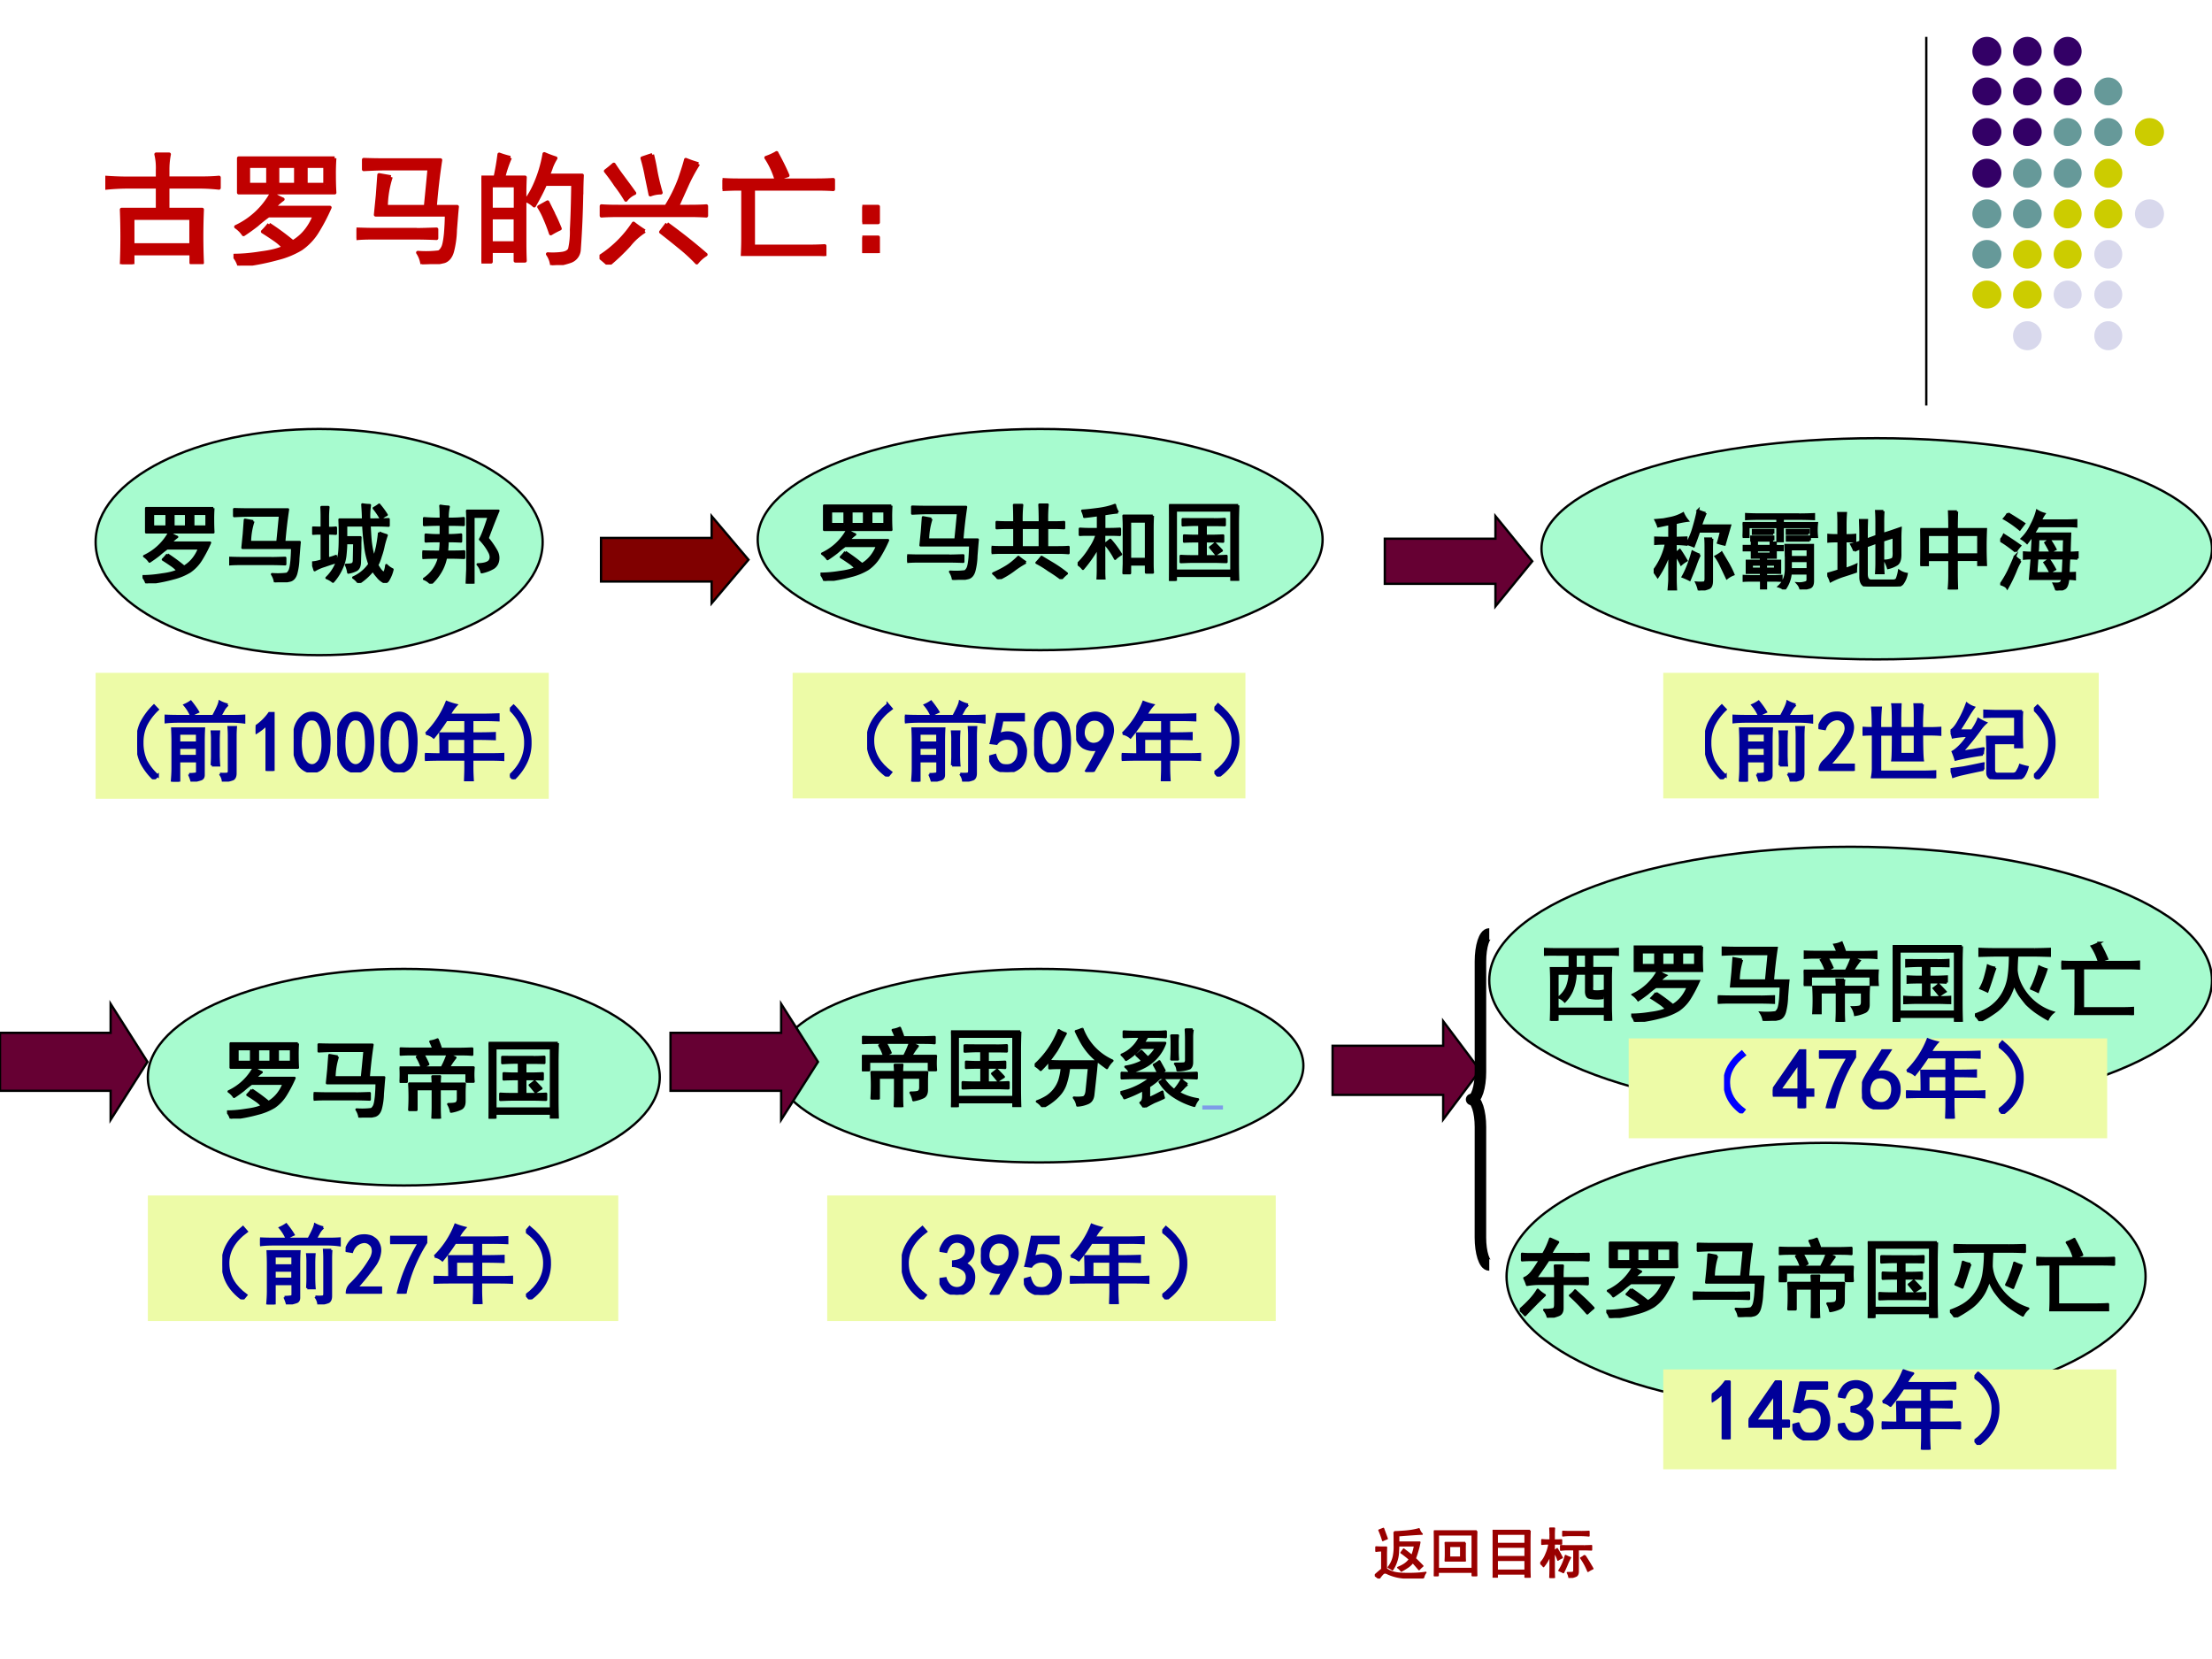 <svg xmlns="http://www.w3.org/2000/svg" xmlns:xlink="http://www.w3.org/1999/xlink" width="960" height="720" viewBox="0 0 720 540"><rect x="0" y="0" width="720" height="540" fill="#808080" stroke="none"/><g data-name="P"><clipPath id="a"><path fill-rule="evenodd" d="M0 540h720V0H0Z"/></clipPath><g clip-path="url(#a)"><path fill="#fff" fill-rule="evenodd" d="M0 540h720V0H0Z"/></g></g><path fill="none" stroke="#000" stroke-linejoin="round" stroke-width=".75" d="M627 12v120" data-name="P"/><path fill="#306" fill-rule="evenodd" d="M642 16.72c0-2.61 2.12-4.72 4.73-4.72 2.61 0 4.72 2.11 4.72 4.72s-2.11 4.72-4.72 4.72-4.73-2.11-4.73-4.72ZM655.23 16.72c0-2.61 2.09-4.72 4.67-4.72 2.57 0 4.66 2.11 4.66 4.72s-2.09 4.72-4.66 4.72c-2.58 0-4.67-2.11-4.67-4.72ZM668.46 16.72c0-2.61 2.04-4.72 4.55-4.72s4.55 2.11 4.55 4.72-2.04 4.72-4.55 4.72-4.55-2.11-4.55-4.72ZM642 29.77c0-2.51 2.12-4.55 4.73-4.55 2.61 0 4.72 2.04 4.72 4.55s-2.11 4.54-4.72 4.54-4.73-2.03-4.73-4.54ZM655.23 29.77c0-2.51 2.09-4.55 4.67-4.55 2.57 0 4.66 2.04 4.66 4.55s-2.09 4.54-4.66 4.54c-2.58 0-4.67-2.03-4.67-4.54ZM668.46 29.77c0-2.51 2.04-4.55 4.55-4.55s4.55 2.04 4.55 4.55-2.04 4.54-4.55 4.54-4.55-2.03-4.55-4.54Z" data-name="P"/><path fill="#699" fill-rule="evenodd" d="M681.69 29.77c0-2.51 2.04-4.55 4.55-4.55s4.55 2.04 4.55 4.55-2.04 4.54-4.55 4.54-4.55-2.03-4.55-4.54Z" data-name="P"/><path fill="#306" fill-rule="evenodd" d="M642 42.99c0-2.51 2.12-4.55 4.73-4.55 2.61 0 4.72 2.04 4.72 4.55s-2.11 4.54-4.72 4.54S642 45.5 642 42.99ZM655.23 42.99c0-2.51 2.09-4.55 4.67-4.55 2.57 0 4.66 2.04 4.66 4.55s-2.09 4.54-4.66 4.54c-2.58 0-4.67-2.03-4.67-4.54Z" data-name="P"/><path fill="#699" fill-rule="evenodd" d="M668.46 42.99c0-2.51 2.04-4.55 4.55-4.55s4.55 2.04 4.55 4.55-2.04 4.54-4.55 4.54-4.55-2.03-4.55-4.54ZM681.69 42.99c0-2.51 2.04-4.55 4.55-4.55s4.55 2.04 4.55 4.55-2.04 4.54-4.55 4.54-4.55-2.03-4.55-4.54Z" data-name="P"/><path fill="#cc0" fill-rule="evenodd" d="M694.92 42.99c0-2.51 2.12-4.55 4.73-4.55 2.61 0 4.73 2.04 4.73 4.55s-2.12 4.54-4.73 4.54c-2.61 0-4.73-2.03-4.73-4.54Z" data-name="P"/><path fill="#306" fill-rule="evenodd" d="M642 56.39c0-2.61 2.12-4.72 4.73-4.72 2.61 0 4.72 2.11 4.72 4.72s-2.11 4.72-4.72 4.72S642 59 642 56.39Z" data-name="P"/><path fill="#699" fill-rule="evenodd" d="M655.23 56.39c0-2.61 2.09-4.72 4.67-4.72 2.57 0 4.66 2.11 4.66 4.72s-2.09 4.72-4.66 4.72c-2.58 0-4.67-2.11-4.67-4.72ZM668.46 56.39c0-2.61 2.04-4.72 4.55-4.72s4.55 2.11 4.55 4.72-2.04 4.72-4.55 4.72-4.55-2.11-4.55-4.72Z" data-name="P"/><path fill="#cc0" fill-rule="evenodd" d="M681.69 56.39c0-2.61 2.04-4.72 4.55-4.72s4.55 2.11 4.55 4.72-2.04 4.72-4.55 4.72-4.55-2.11-4.55-4.72Z" data-name="P"/><path fill="#699" fill-rule="evenodd" d="M642 69.61c0-2.61 2.12-4.72 4.73-4.72 2.61 0 4.72 2.11 4.72 4.72s-2.11 4.72-4.72 4.72-4.73-2.11-4.73-4.72ZM655.23 69.61c0-2.61 2.09-4.72 4.67-4.72 2.57 0 4.66 2.11 4.66 4.72s-2.09 4.72-4.66 4.72c-2.58 0-4.67-2.11-4.67-4.72Z" data-name="P"/><path fill="#cc0" fill-rule="evenodd" d="M668.46 69.61c0-2.61 2.04-4.72 4.55-4.72s4.55 2.11 4.55 4.72-2.04 4.72-4.55 4.72-4.55-2.11-4.55-4.72ZM681.69 69.61c0-2.61 2.04-4.72 4.55-4.72s4.55 2.11 4.55 4.72-2.04 4.72-4.55 4.72-4.55-2.11-4.55-4.72Z" data-name="P"/><path fill="#d8d8ec" fill-rule="evenodd" d="M694.92 69.61c0-2.61 2.12-4.72 4.73-4.72 2.61 0 4.73 2.11 4.73 4.72s-2.12 4.72-4.73 4.72c-2.61 0-4.73-2.11-4.73-4.72Z" data-name="P"/><path fill="#699" fill-rule="evenodd" d="M642 82.77c0-2.57 2.12-4.66 4.73-4.66 2.61 0 4.72 2.09 4.72 4.66 0 2.58-2.11 4.67-4.72 4.67S642 85.35 642 82.77Z" data-name="P"/><path fill="#cc0" fill-rule="evenodd" d="M655.23 82.77a4.665 4.665 0 1 1 9.33.01 4.665 4.665 0 0 1-9.33-.01ZM668.46 82.77c0-2.57 2.04-4.66 4.55-4.66s4.55 2.09 4.55 4.66c0 2.58-2.04 4.67-4.55 4.67s-4.55-2.09-4.55-4.67Z" data-name="P"/><path fill="#d8d8ec" fill-rule="evenodd" d="M681.69 82.77c0-2.57 2.04-4.66 4.55-4.66s4.55 2.09 4.55 4.66c0 2.58-2.04 4.67-4.55 4.67s-4.55-2.09-4.55-4.67Z" data-name="P"/><path fill="#cc0" fill-rule="evenodd" d="M642 95.88c0-2.51 2.12-4.55 4.73-4.55 2.61 0 4.72 2.04 4.72 4.55s-2.11 4.54-4.72 4.54-4.73-2.03-4.73-4.54ZM655.23 95.88c0-2.51 2.09-4.55 4.67-4.55 2.57 0 4.66 2.04 4.66 4.55s-2.09 4.54-4.66 4.54c-2.58 0-4.67-2.03-4.67-4.54Z" data-name="P"/><path fill="#d8d8ec" fill-rule="evenodd" d="M668.46 95.88c0-2.51 2.04-4.55 4.55-4.55s4.55 2.04 4.55 4.55-2.04 4.54-4.55 4.54-4.55-2.03-4.55-4.54ZM681.69 95.88c0-2.51 2.04-4.55 4.55-4.55s4.55 2.04 4.55 4.55-2.04 4.54-4.55 4.54-4.55-2.03-4.55-4.54ZM655.23 109.28c0-2.61 2.09-4.72 4.67-4.72 2.57 0 4.66 2.11 4.66 4.72s-2.09 4.72-4.66 4.72c-2.58 0-4.67-2.11-4.67-4.72ZM681.69 109.28c0-2.61 2.04-4.72 4.55-4.72s4.55 2.11 4.55 4.72-2.04 4.72-4.55 4.72-4.55-2.11-4.55-4.72Z" data-name="P"/><g data-name="Span"><path fill="#a7fbcf" fill-rule="evenodd" d="M31.125 176.44c0-20.33 32.571-36.81 72.755-36.81 40.17 0 72.75 16.48 72.75 36.81 0 20.33-32.58 36.81-72.75 36.81-40.184 0-72.755-16.48-72.755-36.81Z"/><path fill="none" stroke="#000" stroke-linejoin="round" stroke-width=".75" d="M31.125 176.44c0-20.33 32.571-36.81 72.755-36.81 40.17 0 72.75 16.48 72.75 36.81 0 20.33-32.58 36.81-72.75 36.81-40.184 0-72.755-16.48-72.755-36.81Z"/></g><g data-name="P"><symbol id="b"><path d="M.824.875A1.757 1.757 0 0 1 .82.735c0-.063.002-.11.004-.141H.043v.281h.781M.29.335A2.07 2.07 0 0 0 .484.192a.39.39 0 0 1 .114.102.45.45 0 0 1 .062.113H.285A1.074 1.074 0 0 1 .191.332 1.631 1.631 0 0 0 .082.254.232.232 0 0 1 .02.316.644.644 0 0 1 .312.59a.44.44 0 0 1 .09-.05.463.463 0 0 1-.074-.067h.457a1.562 1.562 0 0 0-.105-.2.465.465 0 0 0-.13-.136.695.695 0 0 0-.19-.078A1.927 1.927 0 0 0 .046 0 .203.203 0 0 1 0 .082c.073 0 .148.007.227.02.08.01.141.026.183.046a.39.39 0 0 1-.066.059C.315.227.28.251.238.277A.546.546 0 0 1 .29.336M.281.66V.81h-.16V.66h.16m.465 0V.81H.59V.66h.156m-.238 0V.81H.359V.66h.149Z"/></symbol><symbol id="c"><path d="M.281.71a.81.81 0 0 1-.04-.242h.322a34.13 34.13 0 0 1 .03.31H.22C.169.777.116.775.059.772v.079C.116.849.169.848.219.848h.465A5.37 5.37 0 0 1 .64.468h.18C.814.412.81.349.804.279A.76.76 0 0 0 .78.104C.768.061.746.034.715.023A.826.826 0 0 0 .535 0 .22.22 0 0 1 .5.094a.857.857 0 0 1 .172.004c.013.007.023.02.031.035C.713.15.721.19.727.25c.005.063.007.113.007.152H.156l.016.16.012.165L.28.71M.488.28c.042 0 .097.002.164.004V.211a4.73 4.73 0 0 1-.164.004H.141C.089.215.04.214 0 .21v.074C.042.283.089.281.14.281h.348Z"/></symbol><symbol id="d"><path d="M.781.586A.779.779 0 0 1 .867.555 1.25 1.25 0 0 1 .832.437.87.87 0 0 0 .797.31a.52.52 0 0 0-.04-.102C.785.16.807.132.825.121c.018-.01.031.018.04.086a.239.239 0 0 1 .07-.05A.411.411 0 0 0 .89.042C.875.012.854.003.828.016a.229.229 0 0 0-.066.058.495.495 0 0 0-.055.074A.683.683 0 0 0 .543 0 .238.238 0 0 1 .48.063a.45.45 0 0 1 .188.156.97.97 0 0 0-.05.222C.606.53.6.607.597.671H.395v-.14h.167A1.774 1.774 0 0 1 .56.406L.555.246C.555.2.542.168.515.152a.328.328 0 0 0-.093-.03.303.303 0 0 1-.027.089c.044 0 .07.004.078.012.01.007.015.022.015.043l.004.199H.395C.395.425.392.382.387.332A.454.454 0 0 0 .347.18.596.596 0 0 0 .243.016a.279.279 0 0 1-.074.043.493.493 0 0 1 .148.293C.322.398.324.46.324.535.324.613.323.681.32.738h.274c0 .05-.003.108-.008.176A.48.48 0 0 1 .672.906.814.814 0 0 1 .664.738h.059C.78.738.836.74.89.742V.668C.836.671.78.672.723.672H.668C.671.615.674.553.68.488.687.423.7.357.719.29c.015.04.028.085.039.137.01.052.018.105.023.16M.273.242A3.736 3.736 0 0 1 .145.2.5.5 0 0 1 .03.15C.021.181.011.211 0 .238c.026 0 .064.007.113.023v.316C.077.578.043.577.012.574v.07C.043.643.077.642.113.642v.14C.113.81.112.844.11.883h.079A1.324 1.324 0 0 1 .183.78v-.14c.03 0 .062 0 .093.004v-.07a1.128 1.128 0 0 1-.093.003V.285C.212.29.244.3.277.313a.713.713 0 0 1-.004-.07M.781.91A.917.917 0 0 0 .867.793.225.225 0 0 1 .801.75a.9.9 0 0 1-.082.121.41.41 0 0 1 .062.04Z"/></symbol><use xlink:href="#b" transform="matrix(27.96 0 0 -27.96 46.392 189.87)"/><use xlink:href="#c" transform="matrix(27.96 0 0 -27.96 74.592 189.542)"/><use xlink:href="#d" transform="matrix(27.96 0 0 -27.96 101.591 189.76)"/><use xlink:href="#b" fill="none" stroke="#000" stroke-linejoin="round" stroke-width=".029" transform="matrix(27.96 0 0 -27.96 46.392 189.87)"/><use xlink:href="#c" fill="none" stroke="#000" stroke-linejoin="round" stroke-width=".029" transform="matrix(27.96 0 0 -27.96 74.592 189.542)"/><use xlink:href="#d" fill="none" stroke="#000" stroke-linejoin="round" stroke-width=".029" transform="matrix(27.96 0 0 -27.96 101.591 189.76)"/><symbol id="e"><path d="M-2147483500-2147483500Z"/></symbol><use xlink:href="#e" transform="matrix(27.96 0 0 -27.96 60043638000 -60043638000)"/><symbol id="f"><path d="M.215.754C.215.816.214.867.21.906A.764.764 0 0 1 .305.895.537.537 0 0 1 .293.754c.089 0 .151.003.187.008V.684a3.16 3.16 0 0 1-.187.003V.563c.06 0 .112.003.156.008V.492a2.705 2.705 0 0 1-.156.004A3.141 3.141 0 0 0 .285.371c.1 0 .166.001.2.004V.301a4.3 4.3 0 0 1-.212.004A.513.513 0 0 0 .211.14.597.597 0 0 0 .098 0 .176.176 0 0 1 .02.055a.415.415 0 0 1 .175.25C.112.305.047.303 0 .3v.074A4.05 4.05 0 0 1 .207.371C.212.418.215.46.215.496.135.496.075.495.039.492V.57A1.39 1.39 0 0 1 .215.563v.125C.132.688.066.685.02.683v.078C.066.757.132.754.215.754m.668.094a8.123 8.123 0 0 1-.125-.32.947.947 0 0 0 .101-.145.167.167 0 0 0 .02-.117.126.126 0 0 0-.05-.079A.424.424 0 0 0 .69.134a.2.2 0 0 1-.046.09C.71.225.754.237.777.258c.024.026.026.06.008.101a.629.629 0 0 1-.113.157C.695.552.729.64.773.78h-.18V.004H.517l.007.164v.5c0 .075 0 .135-.003.18h.363Z"/></symbol><use xlink:href="#f" transform="matrix(27.96 0 0 -27.96 137.496 189.979)"/><use xlink:href="#f" fill="none" stroke="#000" stroke-linejoin="round" stroke-width=".029" transform="matrix(27.96 0 0 -27.96 137.496 189.979)"/><use xlink:href="#e" transform="matrix(27.96 0 0 -27.96 60043638000 -60043638000)"/></g><g data-name="P"><path fill="maroon" fill-rule="evenodd" d="M195.63 175.09h36V168l12 14.19-12 14.18v-7.09h-36Z"/><path fill="none" stroke="#000" stroke-miterlimit="8" stroke-width=".75" d="M195.63 175.09h36V168l12 14.19-12 14.18v-7.09h-36Z"/></g><g data-name="Span"><path fill="#a7fbcf" fill-rule="evenodd" d="M246.63 175.63c0-19.89 41.16-36 91.93-36 50.78 0 91.94 16.11 91.94 36 0 19.88-41.16 36-91.94 36-50.77 0-91.93-16.12-91.93-36Z"/><path fill="none" stroke="#000" stroke-linejoin="round" stroke-width=".75" d="M246.63 175.63c0-19.89 41.16-36 91.93-36 50.78 0 91.94 16.11 91.94 36 0 19.88-41.16 36-91.94 36-50.77 0-91.93-16.12-91.93-36Z"/></g><g data-name="P"><symbol id="g"><path d="M.266.66c0 .104-.002.172-.004.203h.093A1.598 1.598 0 0 1 .348.66h.215C.563.767.56.836.558.867h.093A1.647 1.647 0 0 1 .645.66h.078C.77.66.81.661.843.664v-.07a1.609 1.609 0 0 1-.12.004H.645V.37h.132c.047 0 .086.001.118.004v-.07A1.307 1.307 0 0 1 .78.309H.117C.067.309.03.307 0 .305v.07C.029.372.068.371.117.371h.149v.227H.199C.137.598.09.596.06.594v.07C.092.661.14.66.203.66h.063M.562.371v.227H.349V.37h.215M.397.195A1.066 1.066 0 0 1 .254.102.99.99 0 0 0 .082 0 .305.305 0 0 1 .02.066c.054.024.105.05.152.079.05.03.096.069.14.113A.894.894 0 0 1 .398.195m.184.063L.719.176C.779.139.83.103.875.066A.355.355 0 0 1 .812.004a1.832 1.832 0 0 1-.148.101 1.14 1.14 0 0 1-.14.086c.02.021.04.043.058.067Z"/></symbol><symbol id="h"><path d="M.875.742A2.908 2.908 0 0 1 .871.598V.195c0-.047.001-.084.004-.113H.797v.094H.609V.074H.535l.004.11v.414C.54.642.538.69.535.742h.34m-.406.04C.445.781.392.774.309.761V.586h.058c.04 0 .08.001.125.004V.52a2.077 2.077 0 0 1-.12.003H.308V.121c0-.044 0-.085.004-.121H.233c.003.042.004.082.004.121v.254a1.548 1.548 0 0 0-.175-.25A.223.223 0 0 1 0 .18a.873.873 0 0 1 .148.187.545.545 0 0 1 .075.156h-.07c-.058 0-.1 0-.126-.003v.07A1.49 1.49 0 0 1 .152.586h.086V.75a3.915 3.915 0 0 0-.16-.02.279.279 0 0 1-.023.07c.05.003.112.01.187.02.076.01.14.026.192.047A.24.24 0 0 1 .469.781M.797.238v.438H.609V.238h.188m-.36.004A.831.831 0 0 1 .32.414C.336.424.355.44.38.461.429.406.47.35.504.293a.343.343 0 0 1-.067-.05Z"/></symbol><symbol id="i"><path d="M.805.879A5.52 5.52 0 0 1 .8.66V.242c0-.08.001-.16.004-.238H.727v.055H.078V0H0c.003.08.004.164.004.25v.41C.004.738.003.811 0 .88h.805M.727.117V.82H.078V.117h.649M.523.715c.04 0 .081.001.125.004v-.07C.61.65.568.651.523.651H.426V.523h.07c.047 0 .091.002.133.004v-.07a2.134 2.134 0 0 1-.133.004h-.07V.285h.11c.046 0 .09.001.132.004V.22C.628.22.585.223.535.223H.27C.225.223.18.22.137.219v.07C.18.286.225.285.27.285h.085v.176H.301C.257.46.215.46.176.457v.07C.215.525.256.523.3.523h.054v.13H.297C.25.652.204.65.16.647v.07C.204.717.25.716.297.716h.226M.535.434C.548.42.575.394.613.352A1.008 1.008 0 0 1 .547.309 3.47 3.47 0 0 1 .48.39c.021.015.04.03.055.043Z"/></symbol><use xlink:href="#b" transform="matrix(27.96 0 0 -27.96 267.074 189.06)"/><use xlink:href="#c" transform="matrix(27.96 0 0 -27.96 295.298 188.732)"/><use xlink:href="#g" transform="matrix(27.96 0 0 -27.96 322.758 188.514)"/><use xlink:href="#h" transform="matrix(27.96 0 0 -27.96 350.763 188.623)"/><use xlink:href="#i" transform="matrix(27.96 0 0 -27.96 380.516 189.06)"/><use xlink:href="#b" fill="none" stroke="#000" stroke-linejoin="round" stroke-width=".029" transform="matrix(27.96 0 0 -27.96 267.074 189.06)"/><use xlink:href="#c" fill="none" stroke="#000" stroke-linejoin="round" stroke-width=".029" transform="matrix(27.96 0 0 -27.96 295.298 188.732)"/><use xlink:href="#g" fill="none" stroke="#000" stroke-linejoin="round" stroke-width=".029" transform="matrix(27.96 0 0 -27.96 322.758 188.514)"/><use xlink:href="#h" fill="none" stroke="#000" stroke-linejoin="round" stroke-width=".029" transform="matrix(27.96 0 0 -27.96 350.763 188.623)"/><use xlink:href="#i" fill="none" stroke="#000" stroke-linejoin="round" stroke-width=".029" transform="matrix(27.96 0 0 -27.96 380.516 189.06)"/><use xlink:href="#e" transform="matrix(27.96 0 0 -27.96 60043638000 -60043638000)"/><use xlink:href="#e" transform="matrix(27.96 0 0 -27.96 60043638000 -60043638000)"/></g><g data-name="P"><path fill="#603" fill-rule="evenodd" d="M450.75 175.34h36.01V168l11.99 14.69-11.99 14.68v-7.34h-36.01Z"/><path fill="none" stroke="#000" stroke-miterlimit="8" stroke-width=".75" d="M450.75 175.34h36.01V168l11.99 14.69-11.99 14.68v-7.34h-36.01Z"/></g><g data-name="Span"><clipPath id="j"><path fill-rule="evenodd" d="M0 540h720V0H0Z"/></clipPath><g clip-path="url(#j)"><path fill="#a7fbcf" fill-rule="evenodd" d="M501.75 178.63c0-19.89 48.86-36 109.13-36 60.26 0 109.12 16.11 109.12 36 0 19.88-48.86 36-109.12 36-60.27 0-109.13-16.12-109.13-36Z"/></g><clipPath id="k"><path fill-rule="evenodd" d="M0 540h720V0H0Z"/></clipPath><g clip-path="url(#k)"><path fill="none" stroke="#000" stroke-linejoin="round" stroke-width=".75" d="M501.75 178.63c0-19.89 48.86-36 109.13-36 60.26 0 109.12 16.11 109.12 36 0 19.88-48.86 36-109.12 36-60.27 0-109.13-16.12-109.13-36Z"/></g></g><g data-name="P"><symbol id="l"><path d="M0 .227a.778.778 0 0 1 .145.32A1.49 1.49 0 0 1 .02.543v.07C.077.611.132.61.184.61v.164a9.006 9.006 0 0 1-.13-.027.463.463 0 0 1-.03.07l.09.008L.19.84a.49.49 0 0 1 .152.055.342.342 0 0 1 .052-.083A1.025 1.025 0 0 1 .254.785V.61l.125.004V.535a1.427 1.427 0 0 1-.125.008V.426l.05.043C.332.429.356.389.38.348A.369.369 0 0 1 .32.305a.724.724 0 0 1-.066.113v-.29c0-.025.001-.066.004-.12H.176C.18.06.184.1.184.128v.317A1.067 1.067 0 0 0 .047.16 1.466 1.466 0 0 1 0 .227m.602.671A1.877 1.877 0 0 1 .547.754h.34L.824.535a.618.618 0 0 0-.074.02c.01.03.022.075.035.132H.527A3.577 3.577 0 0 0 .465.516a.574.574 0 0 1-.078.027.84.84 0 0 1 .078.187c.02.068.038.135.05.2A.443.443 0 0 1 .603.898M.68.602A1.601 1.601 0 0 1 .676.465V.113c0-.05-.013-.078-.04-.086A.551.551 0 0 0 .528 0a.404.404 0 0 1-.03.09.439.439 0 0 1 .085 0c.016.002.023.018.023.047v.328c0 .06 0 .105-.003.137H.68M.535.414A1.002 1.002 0 0 1 .488.301C.473.259.45.2.418.125A.848.848 0 0 1 .34.16c.042.073.08.17.113.29A.777.777 0 0 1 .535.413M.79.438.86.32C.885.276.908.232.926.187A.279.279 0 0 1 .852.145l-.07.148a.555.555 0 0 1-.06.102.58.58 0 0 1 .067.042Z"/></symbol><symbol id="m"><path d="M.11.105c-.034 0-.07 0-.106-.003v.054C.038.154.073.152.109.152h.106v.043H.05v.137h.164v.04H.109v.085H.012v.047h.097v.043h.055V.504h.164v.039h.055v-.04h.082V.458H.383V.371H.27V.332h.164V.195H.27V.152h.093C.39.152.418.154.45.156V.102a1.187 1.187 0 0 1-.09.003H.27V.004H.216v.101H.109m.395.278C.504.427.503.47.5.516h.316V.098C.816.056.803.03.777.023A1.019 1.019 0 0 0 .676 0 .15.15 0 0 1 .64.07a.24.24 0 0 1 .097.012c.013.005.02.016.02.031v.074h-.2A.361.361 0 0 0 .485 0a.172.172 0 0 1-.062.035.24.24 0 0 1 .066.098c.01.028.016.065.016.11v.14M.656.87c.045 0 .102.001.172.004V.82a4.587 4.587 0 0 1-.172.004H.465V.77h.398a.684.684 0 0 1 0-.157H.797v.114H.465V.563H.406v.164h-.34V.613H0C.003.658.004.69.004.707.004.727.003.749 0 .77h.406v.054h-.21C.147.824.097.823.042.82v.055A2.9 2.9 0 0 1 .195.871h.461M.758.234v.098h-.2V.234h.2m0 .141v.094h-.2V.375h.2M.78.57H.516v.043H.78V.57m-.426 0H.102v.043h.253V.57m.41.078h-.25v.043h.25V.648m-.41 0H.121v.043h.234V.648M.328.414v.043H.164V.414h.164M.215.238V.29h-.11V.24h.11m.164 0v.05h-.11V.24h.11Z"/></symbol><symbol id="n"><path d="M.316.414a.689.689 0 0 1-.035.074.635.635 0 0 1 .106.032v.09c0 .046-.002.1-.004.16H.46A3.29 3.29 0 0 1 .457.613v-.07l.117.043v.156C.574.786.573.831.57.875h.082A1.779 1.779 0 0 1 .648.738V.61c.04.01.107.033.204.067A1.779 1.779 0 0 1 .848.539V.387C.85.319.838.276.808.257A.306.306 0 0 0 .708.216a.432.432 0 0 1-.035.082.225.225 0 0 1 .086.02c.013.01.018.04.015.09v.167A3.677 3.677 0 0 1 .648.535V.273C.648.227.65.187.652.156H.57c.003.047.004.086.004.117v.239L.457.469V.145c0-.053.018-.079.055-.079h.25c.026 0 .043.008.05.024a.47.47 0 0 1 .024.09.208.208 0 0 1 .086-.035.271.271 0 0 0-.05-.114C.851.011.823 0 .784 0H.477C.419 0 .389.035.387.105v.34a.306.306 0 0 1-.07-.03M.21.202A.97.97 0 0 1 .336.25.87.87 0 0 1 .332.172 5.2 5.2 0 0 0 .18.122a.917.917 0 0 1-.14-.06.333.333 0 0 1-.04.083c.04.01.083.023.133.039v.343C.083.527.043.526.012.523v.075C.043.595.083.594.132.594v.125c0 .044 0 .088-.003.133h.086A1.806 1.806 0 0 1 .21.719V.594c.047 0 .085.001.113.004V.523a1.307 1.307 0 0 1-.113.004V.203Z"/></symbol><symbol id="o"><path d="M.426.906A5.814 5.814 0 0 1 .422.7h.34a4.559 4.559 0 0 1 0-.414H.676v.059H.422V.176C.422.145.423.086.426 0H.332C.337.047.34.102.34.164v.18H.086V.285H0A4.263 4.263 0 0 1 0 .7h.34C.34.77.339.84.336.906h.09m.25-.5v.23H.422v-.23h.254m-.336 0v.23H.086v-.23H.34Z"/></symbol><symbol id="p"><path d="M.793.2C.811.2.836.2.867.202v-.07A.648.648 0 0 1 .79.137C.784.077.771.04.75.027A.211.211 0 0 0 .656 0a.811.811 0 0 1-.031.078c.04-.002.064 0 .074.008.013.005.021.022.024.05H.348l.02.239c-.03 0-.06-.001-.09-.004v.07A.96.96 0 0 1 .37.437l.012.211a4.195 4.195 0 0 0-.07-.093.33.33 0 0 1-.06.047c.045.044.082.096.11.156.032.06.054.116.067.168A.297.297 0 0 1 .512.89.442.442 0 0 1 .469.812H.75c.05 0 .094.002.133.004v-.07C.843.75.798.75.746.75H.441A2.723 2.723 0 0 0 .387.66h.425A20.007 20.007 0 0 1 .805.437c.028 0 .06.002.093.004v-.07a1.275 1.275 0 0 1-.097.004A4.49 4.49 0 0 1 .793.199M.738.375H.43A9.854 9.854 0 0 1 .418.199H.73l.008.176M.441.598a2.51 2.51 0 0 0-.007-.16h.308c0 .057.001.11.004.16H.441M.234.344A.756.756 0 0 1 .176.223 1.817 1.817 0 0 0 .082.03C.072.047.047.061.008.074c.031.044.061.095.09.153.028.06.053.115.074.168A.233.233 0 0 1 .234.344M.18.454C.11.51.05.553 0 .581.018.6.033.622.043.645.09.615.153.575.23.52A.503.503 0 0 1 .18.453M.09.895C.14.865.202.827.277.777a4.781 4.781 0 0 1-.05-.066c-.06.05-.12.091-.18.125.018.02.032.04.043.059M.566.359C.596.318.618.28.636.246A.282.282 0 0 1 .583.211a.928.928 0 0 1-.066.113l.05.035m.008.23A.947.947 0 0 0 .641.48.282.282 0 0 1 .586.445C.57.48.55.515.527.555L.574.59Z"/></symbol><use xlink:href="#l" transform="matrix(27.984 0 0 -27.984 538.263 192.191)"/><use xlink:href="#m" transform="matrix(27.984 0 0 -27.984 567.228 191.863)"/><use xlink:href="#n" transform="matrix(27.984 0 0 -27.984 594.772 190.88)"/><use xlink:href="#o" transform="matrix(27.984 0 0 -27.984 625.05 191.863)"/><use xlink:href="#p" transform="matrix(27.984 0 0 -27.984 651.063 192.191)"/><use xlink:href="#l" fill="none" stroke="#000" stroke-miterlimit="8" stroke-width=".029" transform="matrix(27.984 0 0 -27.984 538.263 192.191)"/><use xlink:href="#m" fill="none" stroke="#000" stroke-miterlimit="8" stroke-width=".029" transform="matrix(27.984 0 0 -27.984 567.228 191.863)"/><use xlink:href="#n" fill="none" stroke="#000" stroke-miterlimit="8" stroke-width=".029" transform="matrix(27.984 0 0 -27.984 594.772 190.88)"/><use xlink:href="#o" fill="none" stroke="#000" stroke-miterlimit="8" stroke-width=".029" transform="matrix(27.984 0 0 -27.984 625.05 191.863)"/><use xlink:href="#p" fill="none" stroke="#000" stroke-miterlimit="8" stroke-width=".029" transform="matrix(27.984 0 0 -27.984 651.063 192.191)"/><use xlink:href="#e" transform="matrix(27.984 0 0 -27.984 60095178000 -60095178000)"/><use xlink:href="#e" transform="matrix(27.984 0 0 -27.984 60095178000 -60095178000)"/></g><g data-name="P"><path fill="#603" fill-rule="evenodd" d="M0 336.19h36.007v-9.44L48 345.63 36.007 364.5v-9.44H0Z"/><clipPath id="q"><path fill-rule="evenodd" d="M0 540h720V0H0Z"/></clipPath><g clip-path="url(#q)"><path fill="none" stroke="#000" stroke-miterlimit="8" stroke-width=".75" d="M0 336.19h36.007v-9.44L48 345.63 36.007 364.5v-9.44H0Z"/></g></g><g data-name="Span"><path fill="#a7fbcf" fill-rule="evenodd" d="M48.125 350.62c0-19.46 37.3-35.25 83.315-35.25 46.01 0 83.31 15.79 83.31 35.25 0 19.47-37.3 35.25-83.31 35.25-46.015 0-83.315-15.78-83.315-35.25Z"/><path fill="none" stroke="#000" stroke-linejoin="round" stroke-width=".75" d="M48.125 350.62c0-19.46 37.3-35.25 83.315-35.25 46.01 0 83.31 15.79 83.31 35.25 0 19.47-37.3 35.25-83.31 35.25-46.015 0-83.315-15.78-83.315-35.25Z"/></g><g data-name="P"><symbol id="r"><path d="M.133.75C.09.75.05.749.012.746v.07C.056.814.1.813.145.813h.25C.385.84.372.87.359.897a.29.29 0 0 1 .082.024c.016-.04.03-.076.04-.11h.203c.06 0 .113.002.16.004v-.07C.797.75.744.75.684.75H.566A.488.488 0 0 1 .648.71.909.909 0 0 1 .57.595h.29a.949.949 0 0 1 0-.164H.78V.53H.082V.43H0a1.095 1.095 0 0 1 0 .164h.492C.521.648.543.7.56.75H.273C.297.708.316.67.332.633L.258.598a.533.533 0 0 1-.055.12C.23.73.25.74.266.75H.133M.469.492A.949.949 0 0 1 .465.406h.293a1.535 1.535 0 0 1-.004-.11V.2C.754.158.74.13.714.117A.423.423 0 0 0 .599.082a.243.243 0 0 1-.032.086c.042 0 .07.003.086.008C.671.184.68.202.68.23v.114H.465V.137C.465.092.466.047.469 0H.383c.002.044.004.09.004.137v.207H.195V.102H.113a2.464 2.464 0 0 1 0 .305h.274C.387.431.385.46.383.491h.086Z"/></symbol><use xlink:href="#b" transform="matrix(27.96 0 0 -27.96 73.896 364.11)"/><use xlink:href="#c" transform="matrix(27.96 0 0 -27.96 102.096 363.782)"/><use xlink:href="#r" transform="matrix(27.96 0 0 -27.96 130.078 364.11)"/><use xlink:href="#i" transform="matrix(27.96 0 0 -27.96 159.042 364.11)"/><use xlink:href="#b" fill="none" stroke="#000" stroke-linejoin="round" stroke-width=".029" transform="matrix(27.96 0 0 -27.96 73.896 364.11)"/><use xlink:href="#c" fill="none" stroke="#000" stroke-linejoin="round" stroke-width=".029" transform="matrix(27.96 0 0 -27.96 102.096 363.782)"/><use xlink:href="#r" fill="none" stroke="#000" stroke-linejoin="round" stroke-width=".029" transform="matrix(27.96 0 0 -27.96 130.078 364.11)"/><use xlink:href="#i" fill="none" stroke="#000" stroke-linejoin="round" stroke-width=".029" transform="matrix(27.96 0 0 -27.96 159.042 364.11)"/><use xlink:href="#e" fill="#002060" transform="matrix(27.96 0 0 -27.96 60043638000 -60043638000)"/><use xlink:href="#e" fill="#002060" transform="matrix(27.96 0 0 -27.96 60043638000 -60043638000)"/></g><g data-name="Span"><path fill="#a7fbcf" fill-rule="evenodd" d="M252.25 346.87c0-17.39 38.5-31.5 86-31.5s86 14.11 86 31.5c0 17.4-38.5 31.5-86 31.5s-86-14.1-86-31.5Z"/><path fill="none" stroke="#000" stroke-linejoin="round" stroke-width=".75" d="M252.25 346.87c0-17.39 38.5-31.5 86-31.5s86 14.11 86 31.5c0 17.4-38.5 31.5-86 31.5s-86-14.1-86-31.5Z"/></g><g data-name="P"><symbol id="s"><path d="M.094 0a.202.202 0 0 1-.067.066C.07.082.107.1.141.121a.37.37 0 0 1 .148.191.65.65 0 0 1 .027.145C.256.457.208.456.172.453v.082C.214.533.267.531.332.531h.39A2.486 2.486 0 0 1 .712.43L.68.14C.674.095.654.063.617.048A.359.359 0 0 0 .497.02a.2.2 0 0 1-.04.09.413.413 0 0 1 .11.003c.02.008.033.032.038.07l.028.274H.398A.864.864 0 0 0 .363.285.354.354 0 0 0 .305.168.532.532 0 0 0 .21.074.685.685 0 0 0 .094 0m.46.91A.661.661 0 0 1 .903.54.32.32 0 0 1 .84.456a3.895 3.895 0 0 0-.125.094.757.757 0 0 0-.164.195C.522.796.499.841.48.883A.405.405 0 0 1 .554.91M.359.855A2.593 2.593 0 0 1 .301.746 1.28 1.28 0 0 0 .254.66a2.327 2.327 0 0 0-.07-.098A1.217 1.217 0 0 0 .07.434.322.322 0 0 1 0 .488a1.06 1.06 0 0 1 .281.406A.274.274 0 0 1 .36.856Z"/></symbol><symbol id="t"><path d="M.441.398a.705.705 0 0 1-.05.098.41.41 0 0 1 .062.04L.512.43.449.398h.305C.793.398.837.4.887.402V.34a2.196 2.196 0 0 1-.13.004h-.3A.719.719 0 0 0 .332.246v-.14C.374.123.426.15.488.183a.436.436 0 0 1 .016-.07 1.723 1.723 0 0 0-.11-.048A2.363 2.363 0 0 1 .275 0a.497.497 0 0 1-.04.055c.021.01.032.036.032.078v.074a1.415 1.415 0 0 0-.22-.098A.196.196 0 0 1 0 .176a.862.862 0 0 1 .355.168H.168C.124.344.073.342.016.34v.062C.073.4.124.398.168.398h.273m-.035.48c.045 0 .085.002.121.005V.82a1.345 1.345 0 0 1-.12.004H.312A.994.994 0 0 0 .266.75H.52A.504.504 0 0 0 .3.484.821.821 0 0 0 .109.406C.104.427.087.45.06.473a.627.627 0 0 1 .2.066.895.895 0 0 1-.072.07.438.438 0 0 1 .055.047L.32.578c.04.034.072.073.098.117H.234a.734.734 0 0 0-.168-.14.245.245 0 0 1-.05.058.385.385 0 0 1 .132.09.37.37 0 0 1 .082.121H.152A1.83 1.83 0 0 1 .04.82v.063C.081.88.117.879.15.879h.257m.371-.61a.286.286 0 0 1-.05-.046L.676.172A.65.65 0 0 1 .902.094.246.246 0 0 1 .86.02a.868.868 0 0 0-.238.109.53.53 0 0 0-.164.168l.05.027A.538.538 0 0 1 .626.2.597.597 0 0 1 .711.32.639.639 0 0 1 .777.27M.84.906A.491.491 0 0 1 .832.828V.523C.832.493.822.47.805.457a.398.398 0 0 0-.14-.023.13.13 0 0 1-.028.074c.062 0 .099.001.11.004.01.005.016.015.019.031v.242c0 .05-.002.09-.004.121H.84M.668.836A.62.62 0 0 1 .664.75V.664A1.6 1.6 0 0 1 .668.56H.594C.596.6.598.635.598.664V.75c0 .04-.002.068-.004.086h.074Z"/></symbol><use xlink:href="#r" transform="matrix(27.984 0 0 -27.984 280.558 360.372)"/><use xlink:href="#i" transform="matrix(27.984 0 0 -27.984 309.547 360.372)"/><use xlink:href="#s" transform="matrix(27.984 0 0 -27.984 336.787 360.372)"/><use xlink:href="#t" transform="matrix(27.984 0 0 -27.984 364.683 360.481)"/><use xlink:href="#r" fill="none" stroke="#000" stroke-linejoin="round" stroke-width=".029" transform="matrix(27.984 0 0 -27.984 280.558 360.372)"/><use xlink:href="#i" fill="none" stroke="#000" stroke-linejoin="round" stroke-width=".029" transform="matrix(27.984 0 0 -27.984 309.547 360.372)"/><use xlink:href="#s" fill="none" stroke="#000" stroke-linejoin="round" stroke-width=".029" transform="matrix(27.984 0 0 -27.984 336.787 360.372)"/><use xlink:href="#t" fill="none" stroke="#000" stroke-linejoin="round" stroke-width=".029" transform="matrix(27.984 0 0 -27.984 364.683 360.481)"/></g><use xlink:href="#e" fill="#7e9ce8" data-name="Span" transform="matrix(27.984 0 0 -27.984 60095178000 -60095178000)"/><g data-name="P"><use xlink:href="#e" transform="matrix(27.984 0 0 -27.984 60095178000 -60095178000)"/><path fill="#7e9ce8" fill-rule="evenodd" d="M391.35 361.15h6.72v-1.32h-6.72Z"/></g><g data-name="P"><path fill="#603" fill-rule="evenodd" d="M433.75 340.38h36v-8l12 16-12 16v-8h-36Z"/><path fill="none" stroke="#000" stroke-miterlimit="8" stroke-width=".75" d="M433.75 340.38h36v-8l12 16-12 16v-8h-36Z"/></g><g data-name="P"><clipPath id="u"><path fill-rule="evenodd" d="M0 540h720V0H0Z"/></clipPath><g clip-path="url(#u)"><path fill="#a7fbcf" fill-rule="evenodd" d="M484.75 319.12c0-24.02 52.66-43.5 117.63-43.5 64.96 0 117.62 19.48 117.62 43.5 0 24.03-52.66 43.5-117.62 43.5-64.97 0-117.63-19.47-117.63-43.5Z"/></g><clipPath id="v"><path fill-rule="evenodd" d="M0 540h720V0H0Z"/></clipPath><g clip-path="url(#v)"><path fill="none" stroke="#000" stroke-linejoin="round" stroke-width=".75" d="M484.75 319.12c0-24.02 52.66-43.5 117.63-43.5 64.96 0 117.62 19.48 117.62 43.5 0 24.03-52.66 43.5-117.62 43.5-64.97 0-117.63-19.47-117.63-43.5Z"/></g></g><g data-name="P"><symbol id="w"><path d="M.734.832c.04 0 .081.001.125.004V.77a1.49 1.49 0 0 1-.125.003H.56v-.16H.78A2.502 2.502 0 0 1 .777.461V.156C.777.112.78.061.781.004h-.07v.078H.156V0H.082c.003.078.004.137.004.176V.46a2.9 2.9 0 0 1-.004.152h.219v.16H.152C.105.773.055.773 0 .77v.066C.055.833.104.832.148.832h.586M.711.141v.41H.559V.398C.556.368.559.35.57.344a.383.383 0 0 1 .121.004A1.036 1.036 0 0 1 .68.266a.42.42 0 0 0-.16.007C.499.286.49.313.492.355v.196H.367A.564.564 0 0 0 .324.348.43.43 0 0 0 .242.227a.189.189 0 0 1-.066.046c.039.032.069.07.09.114C.286.434.298.488.3.55H.156V.14h.555M.492.613v.16H.367v-.16h.125Z"/></symbol><symbol id="x"><path d="M.691.836c.047 0 .107.001.18.004V.762c-.07.002-.13.004-.18.004H.492A2.225 2.225 0 0 1 .484.59.465.465 0 0 1 .535.418.627.627 0 0 1 .91.102.23.23 0 0 1 .848.023C.808.044.764.072.715.105A.941.941 0 0 0 .602.2a1.723 1.723 0 0 0-.079.102.633.633 0 0 0-.066.133.887.887 0 0 0-.05-.13.452.452 0 0 0-.067-.1.483.483 0 0 0-.106-.099A1.29 1.29 0 0 0 .06 0 .28.28 0 0 1 0 .074c.096.034.17.073.219.117a.482.482 0 0 1 .12.153.555.555 0 0 1 .056.183C.405.595.41.674.41.766H.258C.2.766.133.764.055.762V.84C.13.837.197.836.254.836H.69M.238.62A1.436 1.436 0 0 1 .203.52 4.81 4.81 0 0 0 .145.348C.124.358.098.37.066.383c.021.036.038.077.051.12.013.045.025.092.035.142A.305.305 0 0 1 .238.62M.656.38a.76.76 0 0 1 .051.117c.016.04.03.085.043.137A.495.495 0 0 1 .832.602 1.545 1.545 0 0 0 .789.484C.77.434.75.388.734.344a1.03 1.03 0 0 1-.078.035Z"/></symbol><symbol id="y"><path d="M.758.617c.047 0 .095.001.144.004V.543C.861.546.812.547.758.547H.25V.078h.434c.054 0 .104.001.148.004V0C.79.003.742.004.688.004H.163a2.4 2.4 0 0 1 .004.14v.403H.133A2.4 2.4 0 0 1 0 .543v.078C.044.618.089.617.133.617h.625M.44.84C.478.772.508.71.531.656A1.974 1.974 0 0 1 .437.625a.658.658 0 0 1-.082.176c.03.01.058.023.086.039Z"/></symbol><use xlink:href="#w" transform="matrix(27.96 0 0 -27.96 502.556 332.272)"/><use xlink:href="#b" transform="matrix(27.96 0 0 -27.96 530.958 332.6)"/><use xlink:href="#c" transform="matrix(27.96 0 0 -27.96 559.142 332.272)"/><use xlink:href="#r" transform="matrix(27.96 0 0 -27.96 587.107 332.6)"/><use xlink:href="#i" transform="matrix(27.96 0 0 -27.96 616.055 332.6)"/><use xlink:href="#x" transform="matrix(27.96 0 0 -27.96 642.82 332.381)"/><use xlink:href="#y" transform="matrix(27.96 0 0 -27.96 670.972 330.415)"/><use xlink:href="#w" fill="none" stroke="#000" stroke-miterlimit="8" stroke-width=".029" transform="matrix(27.96 0 0 -27.96 502.556 332.272)"/><use xlink:href="#b" fill="none" stroke="#000" stroke-miterlimit="8" stroke-width=".029" transform="matrix(27.96 0 0 -27.96 530.958 332.6)"/><use xlink:href="#c" fill="none" stroke="#000" stroke-miterlimit="8" stroke-width=".029" transform="matrix(27.96 0 0 -27.96 559.142 332.272)"/><use xlink:href="#r" fill="none" stroke="#000" stroke-miterlimit="8" stroke-width=".029" transform="matrix(27.96 0 0 -27.96 587.107 332.6)"/><use xlink:href="#i" fill="none" stroke="#000" stroke-miterlimit="8" stroke-width=".029" transform="matrix(27.96 0 0 -27.96 616.055 332.6)"/><use xlink:href="#x" fill="none" stroke="#000" stroke-miterlimit="8" stroke-width=".029" transform="matrix(27.96 0 0 -27.96 642.82 332.381)"/><use xlink:href="#y" fill="none" stroke="#000" stroke-miterlimit="8" stroke-width=".029" transform="matrix(27.96 0 0 -27.96 670.972 330.415)"/><use xlink:href="#e" transform="matrix(27.96 0 0 -27.96 60043638000 -60043638000)"/><use xlink:href="#e" transform="matrix(27.96 0 0 -27.96 60043638000 -60043638000)"/></g><path fill="#edfba7" fill-rule="evenodd" d="M31.125 260h147.5v-41h-147.5Z" data-name="P"/><g data-name="P"><symbol id="z"><path d="M.238.043.195 0a.72.72 0 0 0-.148.195.544.544 0 0 0-.047.23C0 .513.016.59.047.657a.776.776 0 0 0 .148.2L.238.812a.658.658 0 0 1-.136-.18.474.474 0 0 1-.043-.207.5.5 0 0 1 .043-.211.63.63 0 0 1 .136-.172Z"/></symbol><use xlink:href="#z" fill="#009" transform="matrix(27.96 0 0 -27.96 44.663 253.645)"/><use xlink:href="#z" fill="none" stroke="#009" stroke-miterlimit="8" stroke-width=".029" transform="matrix(27.96 0 0 -27.96 44.663 253.645)"/></g><g data-name="P"><symbol id="A"><path d="M.285.086a.42.42 0 0 1 .07.004C.371.09.38.099.38.117v.121H.168V0H.086C.09.047.094.099.094.156V.47C.094.52.092.57.09.617h.367A2.473 2.473 0 0 1 .453.473V.078c0-.026-.01-.043-.031-.05A.604.604 0 0 0 .316.003a.444.444 0 0 1-.03.082m.448.809A.227.227 0 0 1 .691.844 4.58 4.58 0 0 0 .645.762h.16c.036 0 .077.001.12.004V.69A1.106 1.106 0 0 1 .79.7H.172C.104.7.047.697 0 .691v.075C.055.763.112.762.172.762h.394C.611.845.636.9.641.93A.367.367 0 0 1 .734.895M.644.09a.426.426 0 0 1 .086 0c.013.002.02.014.02.035v.406C.75.562.749.596.746.633h.082A1.324 1.324 0 0 1 .824.53V.098C.824.064.815.042.797.03A.31.31 0 0 0 .68.008.158.158 0 0 1 .645.09M.55.19c.002.04.004.073.004.102v.18C.555.514.553.55.55.582h.082a1.336 1.336 0 0 1-.004-.11V.298C.629.257.63.223.633.19H.55M.379.453V.56H.168V.453h.21m0-.156v.098h-.21V.297h.21m-.07.476a.478.478 0 0 1-.074.118.424.424 0 0 1 .07.039C.342.883.369.844.388.812A1.088 1.088 0 0 1 .309.773Z"/></symbol><use xlink:href="#A" fill="#009" transform="matrix(27.96 0 0 -27.96 53.58 254.41)"/><use xlink:href="#A" fill="none" stroke="#009" stroke-miterlimit="8" stroke-width=".029" transform="matrix(27.96 0 0 -27.96 53.58 254.41)"/></g><g data-name="P"><symbol id="B"><path d="M.129.54A.666.666 0 0 0 0 .44v.075a.61.61 0 0 1 .16.156h.047V0H.129v.54Z"/></symbol><symbol id="C"><path d="M.003.39C.005.46.014.513.03.552a.27.27 0 0 0 .074.102c.031.026.07.039.113.039.047 0 .088-.02.122-.059a.273.273 0 0 0 .066-.14.811.811 0 0 0 .008-.2.437.437 0 0 0-.04-.18.18.18 0 0 0-.097-.097.158.158 0 0 0-.133.004.21.21 0 0 0-.094.09.45.45 0 0 0-.039.113.764.764 0 0 0-.007.164m.082.024A.576.576 0 0 1 .092.22.21.21 0 0 1 .155.104C.186.081.217.076.249.09a.135.135 0 0 1 .066.085.42.42 0 0 1 .024.141c0 .052-.003.1-.008.14A.241.241 0 0 1 .296.57C.277.603.25.619.217.619.187.623.157.608.132.574a.355.355 0 0 1-.047-.16Z"/></symbol><use xlink:href="#B" fill="#009" transform="matrix(27.96 0 0 -27.96 83.2 250.915)"/><use xlink:href="#C" fill="#009" transform="matrix(27.96 0 0 -27.96 95.578 251.424)"/><use xlink:href="#C" fill="#009" transform="matrix(27.96 0 0 -27.96 109.782 251.424)"/><use xlink:href="#C" fill="#009" transform="matrix(27.96 0 0 -27.96 123.902 251.424)"/><use xlink:href="#B" fill="none" stroke="#009" stroke-miterlimit="8" stroke-width=".029" transform="matrix(27.96 0 0 -27.96 83.2 250.915)"/><use xlink:href="#C" fill="none" stroke="#009" stroke-miterlimit="8" stroke-width=".029" transform="matrix(27.96 0 0 -27.96 95.578 251.424)"/><use xlink:href="#C" fill="none" stroke="#009" stroke-miterlimit="8" stroke-width=".029" transform="matrix(27.96 0 0 -27.96 109.782 251.424)"/><use xlink:href="#C" fill="none" stroke="#009" stroke-miterlimit="8" stroke-width=".029" transform="matrix(27.96 0 0 -27.96 123.902 251.424)"/></g><g data-name="P"><symbol id="D"><path d="M.012.555a1.05 1.05 0 0 1 .242.367.752.752 0 0 1 .11-.035.518.518 0 0 1-.079-.114H.68c.057 0 .116.002.175.004V.711A3.707 3.707 0 0 1 .68.715H.55v-.16c.1 0 .187.001.262.004V.492a7.92 7.92 0 0 1-.261.004V.313H.75c.057 0 .11 0 .16.003V.25C.863.253.81.254.75.254h-.2v-.09C.55.104.553.05.556 0H.469C.47.05.473.102.473.156v.098H.207C.134.254.065.253 0 .25v.066C.063.314.124.312.184.312.184.414.182.495.18.555h.293v.16H.25A2.087 2.087 0 0 0 .102.512a.191.191 0 0 1-.09.043m.46-.243v.184H.259V.313h.215Z"/></symbol><use xlink:href="#D" fill="#009" transform="matrix(27.96 0 0 -27.96 138.311 254.3)"/><use xlink:href="#D" fill="none" stroke="#009" stroke-miterlimit="8" stroke-width=".029" transform="matrix(27.96 0 0 -27.96 138.311 254.3)"/></g><g data-name="P"><symbol id="E"><path d="M.238.426a.508.508 0 0 0-.05-.23A.653.653 0 0 0 .043 0L0 .043c.06.055.104.112.133.172a.465.465 0 0 1 .047.21.441.441 0 0 1-.047.208.594.594 0 0 1-.133.18l.043.042A.701.701 0 0 0 .188.656a.508.508 0 0 0 .05-.23Z"/></symbol><use xlink:href="#E" fill="#009" transform="matrix(27.96 0 0 -27.96 165.965 253.645)"/><use xlink:href="#E" fill="none" stroke="#009" stroke-miterlimit="8" stroke-width=".029" transform="matrix(27.96 0 0 -27.96 165.965 253.645)"/></g><g data-name="P"><symbol id="F"><path d="M-2147483500-2147483500Z"/></symbol><use xlink:href="#F" fill="#009" transform="matrix(27.96 0 0 -27.96 60043638000 -60043638000)"/><use xlink:href="#F" fill="none" stroke="#009" stroke-miterlimit="8" stroke-width=".029" transform="matrix(27.96 0 0 -27.96 60043638000 -60043638000)"/></g><path fill="#edfba7" fill-rule="evenodd" d="M258 259.88h147.38v-40.875H258Z" data-name="P"/><g data-name="P"><symbol id="G"><path d="M.24.84.283.79C.134.68.063.552.068.41.07.272.14.152.278.05L.237 0C.076.115 0 .26.006.434c0 .143.077.278.234.406Z"/></symbol><use xlink:href="#G" fill="#009" transform="matrix(27.96 0 0 -27.96 282.252 252.771)"/><use xlink:href="#A" fill="#009" transform="matrix(27.96 0 0 -27.96 294.542 254.41)"/><use xlink:href="#G" fill="none" stroke="#009" stroke-miterlimit="8" stroke-width=".029" transform="matrix(27.96 0 0 -27.96 282.252 252.771)"/><use xlink:href="#A" fill="none" stroke="#009" stroke-miterlimit="8" stroke-width=".029" transform="matrix(27.96 0 0 -27.96 294.542 254.41)"/></g><g data-name="P"><symbol id="H"><path d="M.07.198C.09.128.12.088.164.08.208.073.244.077.27.092c.028.019.048.04.058.067.013.028.018.06.016.094 0 .033-.01.062-.028.086a.112.112 0 0 1-.062.046.174.174 0 0 1-.09 0A.136.136 0 0 1 .086.331L.02.339c.005.015.03.127.074.335h.308v-.07h-.25A1.507 1.507 0 0 0 .113.436a.22.22 0 0 0 .11.024A.216.216 0 0 0 .32.436.124.124 0 0 0 .387.378.206.206 0 0 0 .418.303.19.19 0 0 0 .426.225.284.284 0 0 0 .41.135.2.2 0 0 0 .363.061.283.283 0 0 0 .285.014.248.248 0 0 0 .184.003.218.218 0 0 0 .07.046C.036.072.013.116 0 .178l.07.02Z"/></symbol><symbol id="I"><path d="M.11 0c.057.096.104.184.14.262a.24.24 0 0 0-.164.023.182.182 0 0 0-.078.113.284.284 0 0 0 .004.125c.01.04.026.07.047.094A.19.19 0 0 0 .14.672c.03.01.058.015.082.015A.209.209 0 0 0 .414.56.252.252 0 0 0 .426.473.33.33 0 0 0 .386.34 5.678 5.678 0 0 0 .197 0H.108M.086.438A.15.15 0 0 1 .129.352.112.112 0 0 1 .21.324c.029.003.05.01.066.024a.177.177 0 0 1 .051.066.22.22 0 0 1 .008.098.112.112 0 0 1-.043.07.104.104 0 0 1-.07.027A.123.123 0 0 1 .16.598.126.126 0 0 1 .102.535.209.209 0 0 1 .086.437Z"/></symbol><use xlink:href="#H" fill="#009" transform="matrix(27.96 0 0 -27.96 321.967 251.315)"/><use xlink:href="#C" fill="#009" transform="matrix(27.96 0 0 -27.96 336.6 251.424)"/><use xlink:href="#I" fill="#009" transform="matrix(27.96 0 0 -27.96 350.287 251.242)"/><use xlink:href="#H" fill="none" stroke="#009" stroke-miterlimit="8" stroke-width=".029" transform="matrix(27.96 0 0 -27.96 321.967 251.315)"/><use xlink:href="#C" fill="none" stroke="#009" stroke-miterlimit="8" stroke-width=".029" transform="matrix(27.96 0 0 -27.96 336.6 251.424)"/><use xlink:href="#I" fill="none" stroke="#009" stroke-miterlimit="8" stroke-width=".029" transform="matrix(27.96 0 0 -27.96 350.287 251.242)"/></g><g data-name="P"><symbol id="J"><path d="M.043.84C.199.712.277.577.277.434.283.259.206.114.047 0L.004.05c.138.102.208.222.21.36C.22.553.149.68 0 .79l.043.05Z"/></symbol><use xlink:href="#D" fill="#009" transform="matrix(27.96 0 0 -27.96 365.111 254.3)"/><use xlink:href="#J" fill="#009" transform="matrix(27.96 0 0 -27.96 395.277 252.771)"/><use xlink:href="#D" fill="none" stroke="#009" stroke-miterlimit="8" stroke-width=".029" transform="matrix(27.96 0 0 -27.96 365.111 254.3)"/><use xlink:href="#J" fill="none" stroke="#009" stroke-miterlimit="8" stroke-width=".029" transform="matrix(27.96 0 0 -27.96 395.277 252.771)"/></g><g data-name="P" transform="matrix(27.96 0 0 -27.96 60043638000 -60043638000)"><use xlink:href="#F" fill="#009"/><use xlink:href="#F" fill="none" stroke="#009" stroke-miterlimit="8" stroke-width=".029"/></g><path fill="#edfba7" fill-rule="evenodd" d="M541.38 259.88h141.75v-40.875H541.38Z" data-name="P"/><g data-name="P" transform="matrix(27.96 0 0 -27.96 554.995 253.645)"><use xlink:href="#z" fill="#009"/><use xlink:href="#z" fill="none" stroke="#009" stroke-miterlimit="8" stroke-width=".029"/></g><g data-name="P" transform="matrix(27.96 0 0 -27.96 563.912 254.41)"><use xlink:href="#A" fill="#009"/><use xlink:href="#A" fill="none" stroke="#009" stroke-miterlimit="8" stroke-width=".029"/></g><g data-name="P"><symbol id="K"><path d="M.016.016C.018.055.036.09.07.12a1.372 1.372 0 0 1 .23.3C.317.459.323.49.317.517a.086.086 0 0 1-.035.062.095.095 0 0 1-.074.024A.165.165 0 0 1 .129.57.175.175 0 0 1 .074.488L0 .5c.02.06.047.103.078.129a.195.195 0 0 0 .117.047c.026.002.05.001.07-.004A.132.132 0 0 0 .329.645.13.13 0 0 0 .383.582.172.172 0 0 0 .398.477.329.329 0 0 0 .34.332 3.04 3.04 0 0 0 .129.07H.41V0H.016v.016Z"/></symbol><use xlink:href="#K" fill="#009" transform="matrix(27.96 0 0 -27.96 591.894 250.915)"/><use xlink:href="#K" fill="none" stroke="#009" stroke-miterlimit="8" stroke-width=".029" transform="matrix(27.96 0 0 -27.96 591.894 250.915)"/></g><g data-name="P"><symbol id="L"><path d="M.7.86A2.717 2.717 0 0 1 .69.581H.79c.026 0 .064.001.113.004V.508a1.781 1.781 0 0 1-.109.004H.691C.691.352.694.252.7.21H.348c.005.036.007.137.007.3H.203V.075h.488c.055 0 .106.002.153.004V0a2.68 2.68 0 0 1-.149.004H.11a.545.545 0 0 1 .012.121v.387A1.71 1.71 0 0 1 0 .508v.078C.04.583.08.582.121.582c0 .12-.003.2-.008.238h.098A2.06 2.06 0 0 1 .203.582h.152c0 .151-.002.244-.007.277H.44A5.278 5.278 0 0 1 .437.582H.61c0 .143 0 .236-.004.277H.7M.61.281v.23H.438v-.23h.171Z"/></symbol><symbol id="M"><path d="M.832.793A1.49 1.49 0 0 1 .828.668V.543c0-.055.001-.11.004-.168H.754v.047h-.25V.117c0-.036.014-.055.043-.055h.18C.753.063.77.074.78.099A.276.276 0 0 1 .81.164.722.722 0 0 1 .895.141.309.309 0 0 0 .848.035C.829.012.798 0 .754 0H.53C.464 0 .43.026.43.078v.3L.426.493h.328V.73H.52C.504.73.462.73.395.727v.07a4.4 4.4 0 0 1 .12-.004h.317M.375.289A2.868 2.868 0 0 1 .059.23C.049.264.038.294.027.32.051.333.078.355.11.387a.7.7 0 0 1 .094.12A1.083 1.083 0 0 1 .027.489.325.325 0 0 1 0 .563C.031.578.064.617.098.68.134.742.165.809.19.879A.269.269 0 0 1 .27.836.992.992 0 0 1 .203.734 4.353 4.353 0 0 0 .098.566H.25C.284.616.309.66.324.7A.66.66 0 0 1 .41.656.401.401 0 0 1 .336.57 3.288 3.288 0 0 0 .129.316C.17.324.21.331.25.336c.042.008.086.016.133.023A.323.323 0 0 1 .375.29M.383.113a11.39 11.39 0 0 1-.27-.058A1.126 1.126 0 0 1 .031.03a.668.668 0 0 1-.027.086l.148.02c.042.008.119.023.23.047a.317.317 0 0 1 0-.07Z"/></symbol><use xlink:href="#L" fill="#009" transform="matrix(27.96 0 0 -27.96 606.261 253.317)"/><use xlink:href="#M" fill="#009" transform="matrix(27.96 0 0 -27.96 634.898 253.645)"/><use xlink:href="#L" fill="none" stroke="#009" stroke-miterlimit="8" stroke-width=".029" transform="matrix(27.96 0 0 -27.96 606.261 253.317)"/><use xlink:href="#M" fill="none" stroke="#009" stroke-miterlimit="8" stroke-width=".029" transform="matrix(27.96 0 0 -27.96 634.898 253.645)"/></g><g data-name="P" transform="matrix(27.96 0 0 -27.96 662.025 253.645)"><use xlink:href="#E" fill="#009"/><use xlink:href="#E" fill="none" stroke="#009" stroke-miterlimit="8" stroke-width=".029"/></g><g data-name="P" transform="matrix(27.96 0 0 -27.96 60043638000 -60043638000)"><use xlink:href="#F" fill="#009"/><use xlink:href="#F" fill="none" stroke="#009" stroke-miterlimit="8" stroke-width=".029"/></g><path fill="#edfba7" fill-rule="evenodd" d="M48.125 430h153.12v-40.875H48.125Z" data-name="P"/><g data-name="P"><use xlink:href="#G" fill="#009" transform="matrix(27.984 0 0 -27.984 72.36 422.952)"/><use xlink:href="#A" fill="#009" transform="matrix(27.984 0 0 -27.984 84.637 424.592)"/><use xlink:href="#G" fill="none" stroke="#009" stroke-miterlimit="8" stroke-width=".029" transform="matrix(27.984 0 0 -27.984 72.36 422.952)"/><use xlink:href="#A" fill="none" stroke="#009" stroke-miterlimit="8" stroke-width=".029" transform="matrix(27.984 0 0 -27.984 84.637 424.592)"/></g><g data-name="P"><symbol id="N"><path d="M.09 0c.047.198.129.395.246.59H0v.07h.418V.594A1.788 1.788 0 0 1 .176 0H.09Z"/></symbol><use xlink:href="#K" fill="#009" transform="matrix(27.984 0 0 -27.984 112.495 421.094)"/><use xlink:href="#N" fill="#009" transform="matrix(27.984 0 0 -27.984 126.982 421.094)"/><use xlink:href="#K" fill="none" stroke="#009" stroke-miterlimit="8" stroke-width=".029" transform="matrix(27.984 0 0 -27.984 112.495 421.094)"/><use xlink:href="#N" fill="none" stroke="#009" stroke-miterlimit="8" stroke-width=".029" transform="matrix(27.984 0 0 -27.984 126.982 421.094)"/></g><g data-name="P"><use xlink:href="#D" fill="#009" transform="matrix(27.984 0 0 -27.984 141.142 424.483)"/><use xlink:href="#J" fill="#009" transform="matrix(27.984 0 0 -27.984 171.19 422.952)"/><use xlink:href="#D" fill="none" stroke="#009" stroke-miterlimit="8" stroke-width=".029" transform="matrix(27.984 0 0 -27.984 141.142 424.483)"/><use xlink:href="#J" fill="none" stroke="#009" stroke-miterlimit="8" stroke-width=".029" transform="matrix(27.984 0 0 -27.984 171.19 422.952)"/></g><g data-name="P" transform="matrix(27.984 0 0 -27.984 60095178000 -60095178000)"><use xlink:href="#F" fill="#009"/><use xlink:href="#F" fill="none" stroke="#009" stroke-miterlimit="8" stroke-width=".029"/></g><path fill="#edfba7" fill-rule="evenodd" d="M269.25 430h146v-40.875h-146Z" data-name="P"/><g data-name="P" transform="matrix(27.984 0 0 -27.984 293.516 422.952)"><use xlink:href="#G" fill="#009"/><use xlink:href="#G" fill="none" stroke="#009" stroke-miterlimit="8" stroke-width=".029"/></g><g data-name="P"><symbol id="O"><path d="M0 .18.07.19A.204.204 0 0 1 .121.105a.125.125 0 0 1 .086-.03.115.115 0 0 1 .086.042c.02.029.03.06.027.094a.103.103 0 0 1-.043.082.225.225 0 0 1-.117.043v.05c.055.006.094.02.117.044a.105.105 0 0 1 .035.09C.31.559.293.586.263.602A.115.115 0 0 1 .16.609C.126.596.1.56.078.5l-.07.012A.358.358 0 0 0 .07.629C.1.66.137.679.184.684a.203.203 0 0 0 .12-.02A.13.13 0 0 0 .38.586.167.167 0 0 0 .387.473C.377.43.347.395.297.363a.168.168 0 0 0 .082-.07C.399.262.406.22.399.168A.173.173 0 0 0 .331.047.207.207 0 0 0 .199 0 .222.222 0 0 0 .07.047.22.22 0 0 0 0 .18Z"/></symbol><use xlink:href="#O" fill="#009" transform="matrix(27.984 0 0 -27.984 305.793 421.422)"/><use xlink:href="#I" fill="#009" transform="matrix(27.984 0 0 -27.984 319.27 421.422)"/><use xlink:href="#H" fill="#009" transform="matrix(27.984 0 0 -27.984 333.261 421.495)"/><use xlink:href="#O" fill="none" stroke="#009" stroke-miterlimit="8" stroke-width=".029" transform="matrix(27.984 0 0 -27.984 305.793 421.422)"/><use xlink:href="#I" fill="none" stroke="#009" stroke-miterlimit="8" stroke-width=".029" transform="matrix(27.984 0 0 -27.984 319.27 421.422)"/><use xlink:href="#H" fill="none" stroke="#009" stroke-miterlimit="8" stroke-width=".029" transform="matrix(27.984 0 0 -27.984 333.261 421.495)"/></g><g data-name="P"><use xlink:href="#D" fill="#009" transform="matrix(27.984 0 0 -27.984 348.262 424.483)"/><use xlink:href="#J" fill="#009" transform="matrix(27.984 0 0 -27.984 378.31 422.952)"/><use xlink:href="#D" fill="none" stroke="#009" stroke-miterlimit="8" stroke-width=".029" transform="matrix(27.984 0 0 -27.984 348.262 424.483)"/><use xlink:href="#J" fill="none" stroke="#009" stroke-miterlimit="8" stroke-width=".029" transform="matrix(27.984 0 0 -27.984 378.31 422.952)"/></g><g data-name="P" transform="matrix(27.984 0 0 -27.984 60095178000 -60095178000)"><use xlink:href="#F" fill="#009"/><use xlink:href="#F" fill="none" stroke="#009" stroke-miterlimit="8" stroke-width=".029"/></g><path fill="#edfba7" fill-rule="evenodd" d="M530.13 370.5h155.75V338H530.13Z" data-name="P"/><g data-name="P"><symbol id="P"><path d="M-2147483500-2147483500Z"/></symbol><use xlink:href="#P" transform="matrix(24 0 0 -24 51539605000 -51539605000)"/><use xlink:href="#G" fill="#00f" transform="matrix(24 0 0 -24 561.174 362.401)"/><use xlink:href="#G" fill="none" stroke="#00f" stroke-miterlimit="8" stroke-width=".029" transform="matrix(24 0 0 -24 561.174 362.401)"/><use xlink:href="#P" transform="matrix(24 0 0 -24 51539605000 -51539605000)"/></g><g data-name="P"><symbol id="Q"><path d="M.3.148H0v.067l.316.457h.059V.215h.094V.148H.375V0H.301v.148m0 .067v.308L.082.215h.219Z"/></symbol><symbol id="R"><path d="M.003.24c.002.04.009.073.02.099.012.026.03.058.054.097l.16.25h.09L.163.428C.233.447.289.444.33.421A.177.177 0 0 0 .413.339.2.2 0 0 0 .436.24.23.23 0 0 0 .421.139.213.213 0 0 0 .358.046.194.194 0 0 0 .233.003.258.258 0 0 0 .096.03a.196.196 0 0 0-.078.094.317.317 0 0 0-.015.117m.12-.129a.14.14 0 0 1 .094-.04C.257.07.29.084.315.113c.026.029.04.07.04.125C.354.292.336.329.302.35a.156.156 0 0 1-.109.024.108.108 0 0 1-.086-.059.198.198 0 0 1-.023-.11.152.152 0 0 1 .039-.093Z"/></symbol><use xlink:href="#Q" fill="#009" transform="matrix(27.96 0 0 -27.96 577.048 360.715)"/><use xlink:href="#N" fill="#009" transform="matrix(27.96 0 0 -27.96 592.081 360.715)"/><use xlink:href="#R" fill="#009" transform="matrix(27.96 0 0 -27.96 606.06 361.115)"/><use xlink:href="#Q" fill="none" stroke="#009" stroke-miterlimit="8" stroke-width=".029" transform="matrix(27.96 0 0 -27.96 577.048 360.715)"/><use xlink:href="#N" fill="none" stroke="#009" stroke-miterlimit="8" stroke-width=".029" transform="matrix(27.96 0 0 -27.96 592.081 360.715)"/><use xlink:href="#R" fill="none" stroke="#009" stroke-miterlimit="8" stroke-width=".029" transform="matrix(27.96 0 0 -27.96 606.06 361.115)"/></g><g data-name="P"><use xlink:href="#D" fill="#009" transform="matrix(27.96 0 0 -27.96 620.401 364.1)"/><use xlink:href="#J" fill="#009" transform="matrix(27.96 0 0 -27.96 650.567 362.571)"/><use xlink:href="#D" fill="none" stroke="#009" stroke-miterlimit="8" stroke-width=".029" transform="matrix(27.96 0 0 -27.96 620.401 364.1)"/><use xlink:href="#J" fill="none" stroke="#009" stroke-miterlimit="8" stroke-width=".029" transform="matrix(27.96 0 0 -27.96 650.567 362.571)"/></g><g data-name="P" transform="matrix(27.96 0 0 -27.96 60043638000 -60043638000)"><use xlink:href="#F" fill="#009"/><use xlink:href="#F" fill="none" stroke="#009" stroke-miterlimit="8" stroke-width=".029"/></g><g data-name="P"><path fill="#603" fill-rule="evenodd" d="M218.25 336.19h36.01v-9.44l11.99 18.88-11.99 18.87v-9.44h-36.01Z"/><path fill="none" stroke="#000" stroke-miterlimit="8" stroke-width=".75" d="M218.25 336.19h36.01v-9.44l11.99 18.88-11.99 18.87v-9.44h-36.01Z"/></g><g data-name="P"><path fill="#a7fbcf" fill-rule="evenodd" d="M490.38 415.5c0-24.02 46.56-43.5 104-43.5 57.43 0 104 19.48 104 43.5s-46.57 43.5-104 43.5c-57.44 0-104-19.48-104-43.5Z"/><path fill="none" stroke="#000" stroke-linejoin="round" stroke-width=".75" d="M490.38 415.5c0-24.02 46.56-43.5 104-43.5 57.43 0 104 19.48 104 43.5s-46.57 43.5-104 43.5c-57.44 0-104-19.48-104-43.5Z"/></g><g data-name="P"><symbol id="S"><path d="M.273.738a.974.974 0 0 1 .082.18l.09-.04A1.038 1.038 0 0 1 .36.739h.274C.69.738.746.74.8.742V.668a1.59 1.59 0 0 1-.114.004H.333A4.368 4.368 0 0 0 .184.457h.23C.414.509.413.559.41.605H.5A1.9 1.9 0 0 1 .496.457h.152C.693.457.74.458.79.461V.39a2.203 2.203 0 0 1-.137.004H.496V.109C.496.068.48.042.45.031A.54.54 0 0 0 .33 0a.222.222 0 0 1-.044.09.4.4 0 0 1 .106.008C.406.103.414.12.414.152v.243H.242A.869.869 0 0 1 .086.383.489.489 0 0 1 .055.46C.083.47.112.493.14.527.169.564.2.612.238.672h-.11a.989.989 0 0 1-.1-.004v.074a.777.777 0 0 1 .09-.004h.155M.191.164A6.11 6.11 0 0 1 .062.031.272.272 0 0 1 0 .09c.102.088.172.167.21.234A.34.34 0 0 1 .29.262L.19.164m.454.152L.746.223a2.16 2.16 0 0 0 .11-.11 1.247 1.247 0 0 1-.07-.062 2.17 2.17 0 0 1-.2.207.304.304 0 0 1 .059.058Z"/></symbol><use xlink:href="#S" transform="matrix(27.984 0 0 -27.984 494.666 428.903)"/><use xlink:href="#b" transform="matrix(27.984 0 0 -27.984 522.846 429.012)"/><use xlink:href="#c" transform="matrix(27.984 0 0 -27.984 551.026 428.684)"/><use xlink:href="#r" transform="matrix(27.984 0 0 -27.984 578.987 429.012)"/><use xlink:href="#i" transform="matrix(27.984 0 0 -27.984 607.932 429.012)"/><use xlink:href="#x" transform="matrix(27.984 0 0 -27.984 634.691 428.793)"/><use xlink:href="#y" transform="matrix(27.984 0 0 -27.984 662.84 426.826)"/><use xlink:href="#S" fill="none" stroke="#000" stroke-linejoin="round" stroke-width=".029" transform="matrix(27.984 0 0 -27.984 494.666 428.903)"/><use xlink:href="#b" fill="none" stroke="#000" stroke-linejoin="round" stroke-width=".029" transform="matrix(27.984 0 0 -27.984 522.846 429.012)"/><use xlink:href="#c" fill="none" stroke="#000" stroke-linejoin="round" stroke-width=".029" transform="matrix(27.984 0 0 -27.984 551.026 428.684)"/><use xlink:href="#r" fill="none" stroke="#000" stroke-linejoin="round" stroke-width=".029" transform="matrix(27.984 0 0 -27.984 578.987 429.012)"/><use xlink:href="#i" fill="none" stroke="#000" stroke-linejoin="round" stroke-width=".029" transform="matrix(27.984 0 0 -27.984 607.932 429.012)"/><use xlink:href="#x" fill="none" stroke="#000" stroke-linejoin="round" stroke-width=".029" transform="matrix(27.984 0 0 -27.984 634.691 428.793)"/><use xlink:href="#y" fill="none" stroke="#000" stroke-linejoin="round" stroke-width=".029" transform="matrix(27.984 0 0 -27.984 662.84 426.826)"/><use xlink:href="#e" transform="matrix(27.984 0 0 -27.984 60095178000 -60095178000)"/><use xlink:href="#e" transform="matrix(27.984 0 0 -27.984 60095178000 -60095178000)"/></g><path fill="#edfba7" fill-rule="evenodd" d="M541.38 478.25h147.5v-32.5h-147.5Z" data-name="P"/><use xlink:href="#P" data-name="P" transform="matrix(24 0 0 -24 51539605000 -51539605000)"/><g data-name="P"><use xlink:href="#B" fill="#009" transform="matrix(27.96 0 0 -27.96 557.172 468.473)"/><use xlink:href="#Q" fill="#009" transform="matrix(27.96 0 0 -27.96 569.148 468.473)"/><use xlink:href="#H" fill="#009" transform="matrix(27.96 0 0 -27.96 583.417 468.873)"/><use xlink:href="#O" fill="#009" transform="matrix(27.96 0 0 -27.96 598.232 468.8)"/><use xlink:href="#B" fill="none" stroke="#009" stroke-linejoin="round" stroke-width=".029" transform="matrix(27.96 0 0 -27.96 557.172 468.473)"/><use xlink:href="#Q" fill="none" stroke="#009" stroke-linejoin="round" stroke-width=".029" transform="matrix(27.96 0 0 -27.96 569.148 468.473)"/><use xlink:href="#H" fill="none" stroke="#009" stroke-linejoin="round" stroke-width=".029" transform="matrix(27.96 0 0 -27.96 583.417 468.873)"/><use xlink:href="#O" fill="none" stroke="#009" stroke-linejoin="round" stroke-width=".029" transform="matrix(27.96 0 0 -27.96 598.232 468.8)"/></g><g data-name="P"><use xlink:href="#D" fill="#009" transform="matrix(27.96 0 0 -27.96 612.501 471.858)"/><use xlink:href="#J" fill="#009" transform="matrix(27.96 0 0 -27.96 642.667 470.33)"/><use xlink:href="#D" fill="none" stroke="#009" stroke-linejoin="round" stroke-width=".029" transform="matrix(27.96 0 0 -27.96 612.501 471.858)"/><use xlink:href="#J" fill="none" stroke="#009" stroke-linejoin="round" stroke-width=".029" transform="matrix(27.96 0 0 -27.96 642.667 470.33)"/></g><g data-name="P" transform="matrix(27.96 0 0 -27.96 60043638000 -60043638000)"><use xlink:href="#F" fill="#009"/><use xlink:href="#F" fill="none" stroke="#009" stroke-linejoin="round" stroke-width=".029"/></g><path fill="none" stroke="#000" stroke-linejoin="round" stroke-width="3.75" d="M484.75 411.75c-1.59 0-2.88-4.01-2.88-8.96l.01-35.95c0-4.95-1.29-8.97-2.88-8.97 1.59 0 2.88-4.01 2.88-8.96v-35.95c0-4.95 1.28-8.96 2.87-8.96" data-name="P"/><g data-name="P"><symbol id="T"><path d="M.352.844C.39.844.457.848.55.855.647.863.73.878.8.898A.22.22 0 0 1 .855.805C.801.805.66.795.43.777v-.12h.383a1.267 1.267 0 0 0-.04-.165A1.245 1.245 0 0 0 .73.363C.764.332.81.286.867.227A.498.498 0 0 1 .801.164C.76.211.724.254.687.293A.388.388 0 0 0 .59.203 1.71 1.71 0 0 0 .48.137a.238.238 0 0 1-.062.062c.042.016.08.035.117.059a.341.341 0 0 1 .094.09 1.83 1.83 0 0 1-.152.12l.046.063C.591.48.641.441.672.414c.02.052.038.112.05.18H.43A4.35 4.35 0 0 0 .422.44.577.577 0 0 0 .395.316.596.596 0 0 0 .32.16a.398.398 0 0 1-.074.043.48.48 0 0 1 .094.2.914.914 0 0 1 .015.206c0 .073 0 .151-.003.235M.879.012a5.626 5.626 0 0 0-.297 0 .863.863 0 0 0-.36.082C.193.109.166.107.146.086A.521.521 0 0 1 .078 0L0 .059c.06.054.103.09.129.109v.336A.806.806 0 0 1 .023.496V.57A1.83 1.83 0 0 1 .137.566H.21A2.9 2.9 0 0 1 .207.414V.176C.28.118.393.09.547.09.7.087.826.094.922.11A.23.23 0 0 1 .879.011m-.734.68a1.62 1.62 0 0 1-.067.183l.078.031.067-.183A.811.811 0 0 1 .145.69Z"/></symbol><symbol id="U"><path d="M.773.816A6.353 6.353 0 0 1 .77.598V.207C.77.139.77.07.773 0H.695v.074h-.62V0H0c.003.065.004.134.004.207v.39c0 .068-.001.141-.004.22h.773M.695.136V.75H.078V.137h.617M.566.605A1.761 1.761 0 0 1 .563.488v-.09c0-.033 0-.074.003-.12H.207c.003.046.004.087.004.12v.098C.21.533.21.57.207.606h.36M.487.343v.199H.281v-.2h.207Z"/></symbol><symbol id="V"><path d="M.676.852A6.248 6.248 0 0 1 .672.637V.18c0-.04.001-.1.004-.18H.59v.07H.082V.004H0c.003.07.004.126.004.168v.465C.004.723.003.794 0 .852h.676M.59.132v.184H.082V.133H.59m0 .246v.176H.082V.379H.59m0 .238V.79H.082V.617H.59Z"/></symbol><symbol id="W"><path d="M.18.777C.18.82.178.86.176.898h.078A1.71 1.71 0 0 1 .25.778V.683a2.4 2.4 0 0 1 .133.003V.614A2.4 2.4 0 0 1 .25.617V.484a.788.788 0 0 1 .055.043C.339.473.368.42.395.367A.398.398 0 0 1 .32.324.496.496 0 0 1 .25.47V.164C.25.11.251.054.254 0H.176C.178.057.18.112.18.164v.254A.723.723 0 0 0 .059.207.312.312 0 0 1 0 .266C.044.31.08.365.105.43c.03.067.047.13.055.187A.925.925 0 0 1 .031.61v.079C.081.684.131.683.18.683v.093M.79.578C.84.578.886.58.925.582V.508C.886.51.846.512.805.512H.684V.117C.684.076.672.048.648.035A.385.385 0 0 0 .523.004a.284.284 0 0 1-.03.09c.051 0 .084.001.097.004.013.005.02.02.02.047v.367H.511a.883.883 0 0 1-.14-.008v.078C.404.579.451.578.511.578h.277M.746.836c.055 0 .1.001.133.004V.762C.829.767.777.77.723.77H.53a.916.916 0 0 1-.12-.008V.84A1.71 1.71 0 0 1 .53.836h.215m.059-.43C.862.318.91.238.949.168A.7.7 0 0 1 .863.121 1.14 1.14 0 0 1 .734.36a.33.33 0 0 1 .07.047M.544.367A1.035 1.035 0 0 1 .484.242 1.814 1.814 0 0 0 .418.098.542.542 0 0 1 .34.133a.935.935 0 0 1 .117.27C.486.388.514.377.543.366Z"/></symbol><use xlink:href="#T" fill="#900" transform="matrix(18 0 0 -18 447.484 513.82)"/><use xlink:href="#U" fill="#900" transform="matrix(18 0 0 -18 466.729 513.047)"/><use xlink:href="#V" fill="#900" transform="matrix(18 0 0 -18 485.833 513.539)"/><use xlink:href="#W" fill="#900" transform="matrix(18 0 0 -18 501.352 513.61)"/><use xlink:href="#T" fill="none" stroke="#900" stroke-linejoin="round" stroke-width=".029" transform="matrix(18 0 0 -18 447.484 513.82)"/><use xlink:href="#U" fill="none" stroke="#900" stroke-linejoin="round" stroke-width=".029" transform="matrix(18 0 0 -18 466.729 513.047)"/><use xlink:href="#V" fill="none" stroke="#900" stroke-linejoin="round" stroke-width=".029" transform="matrix(18 0 0 -18 485.833 513.539)"/><use xlink:href="#W" fill="none" stroke="#900" stroke-linejoin="round" stroke-width=".029" transform="matrix(18 0 0 -18 501.352 513.61)"/><symbol id="X"><path d="M-2147483500-2147483500Z"/></symbol><use xlink:href="#X" fill="#900" transform="matrix(18 0 0 -18 38654700000 -38654700000)"/></g><g data-name="P"><symbol id="Y"><path d="M.426.7v.066a.472.472 0 0 1-.012.129H.52A.637.637 0 0 1 .508.77V.7h.265C.826.7.876.701.926.706V.621C.879.626.826.63.766.63H.508V.445h.281a5.055 5.055 0 0 1 0-.434H.7v.075H.223V0h-.09a5.627 5.627 0 0 1 0 .445h.293V.63H.184A1.8 1.8 0 0 1 0 .62v.086C.057.702.117.699.18.699h.246M.699.156v.219H.223V.156h.476Z"/></symbol><symbol id="Z"><path d="M.234.875A.936.936 0 0 1 .18.715h.175A2.957 2.957 0 0 1 .352.547V.203c0-.039 0-.095.003-.168H.277v.078H.078V.027H0l.004.157v.359c0 .07-.001.128-.004.172h.113c.013.06.024.122.032.187a.788.788 0 0 1 .09-.027M.815.578a8.084 8.084 0 0 0-.02-.453.105.105 0 0 0-.073-.094A.623.623 0 0 0 .574 0 .196.196 0 0 1 .54.09.561.561 0 0 1 .66.094C.691.099.71.11.72.129a.646.646 0 0 1 .015.16C.74.378.744.501.746.66H.52C.499.61.469.552.43.484a.195.195 0 0 1-.067.043.65.65 0 0 1 .067.114 1.043 1.043 0 0 1 .082.265.906.906 0 0 1 .093-.035.443.443 0 0 1-.035-.07.782.782 0 0 0-.027-.07H.82A3.217 3.217 0 0 1 .816.577M.277.18v.207H.078V.18h.2m0 .273v.195h-.2V.453h.2M.585.418C.602.387.62.346.64.297a.728.728 0 0 1-.075-.04C.548.308.531.35.516.384a.565.565 0 0 1-.047.09l.07.039.047-.094Z"/></symbol><symbol id="aa"><path d="M.805.82A1.326 1.326 0 0 1 .707.637L.633.473h.086C.78.473.832.474.87.477V.398a2.197 2.197 0 0 1-.148.004H.168C.108.402.058.401.016.398v.079C.055.474.104.473.164.473h.379c.047.075.083.15.11.222.025.073.042.127.05.16A.925.925 0 0 1 .805.82M.55.332a4.492 4.492 0 0 0 .316-.25.29.29 0 0 1-.074-.066C.751.06.703.104.648.148A6.904 6.904 0 0 1 .5.266l.05.066M.368.273A.503.503 0 0 1 .242.16 1.653 1.653 0 0 0 .074 0C.048.023.024.044 0 .063a.922.922 0 0 1 .277.273.894.894 0 0 1 .09-.063M.43.895a1.66 1.66 0 0 0 .027-.13C.467.709.482.649.5.586A.25.25 0 0 1 .414.57L.383.72C.373.776.36.826.348.867L.43.895M.117.816C.135.788.157.756.184.72.212.682.246.637.285.582a.173.173 0 0 1-.07-.055 1.11 1.11 0 0 1-.082.121A1.479 1.479 0 0 1 .05.762c.02.015.043.034.066.054Z"/></symbol><symbol id="ab"><path d="M0 .379h.129V.25H0v.129m0-.25h.129V0H0v.129Z"/></symbol><use xlink:href="#Y" fill="#c00000" transform="matrix(39.96 0 0 -39.96 34.273 85.98)"/><use xlink:href="#b" fill="#c00000" transform="matrix(39.96 0 0 -39.96 75.994 86.448)"/><use xlink:href="#c" fill="#c00000" transform="matrix(39.96 0 0 -39.96 116.034 85.98)"/><use xlink:href="#Z" fill="#c00000" transform="matrix(39.96 0 0 -39.96 156.698 86.292)"/><use xlink:href="#aa" fill="#c00000" transform="matrix(39.96 0 0 -39.96 195.14 86.136)"/><use xlink:href="#y" fill="#c00000" transform="matrix(39.96 0 0 -39.96 235.18 83.327)"/><use xlink:href="#ab" fill="#c00000" transform="matrix(39.96 0 0 -39.96 280.684 82.39)"/><use xlink:href="#Y" fill="none" stroke="#c00000" stroke-linejoin="round" stroke-width=".029" transform="matrix(39.96 0 0 -39.96 34.273 85.98)"/><use xlink:href="#b" fill="none" stroke="#c00000" stroke-linejoin="round" stroke-width=".029" transform="matrix(39.96 0 0 -39.96 75.994 86.448)"/><use xlink:href="#c" fill="none" stroke="#c00000" stroke-linejoin="round" stroke-width=".029" transform="matrix(39.96 0 0 -39.96 116.034 85.98)"/><use xlink:href="#Z" fill="none" stroke="#c00000" stroke-linejoin="round" stroke-width=".029" transform="matrix(39.96 0 0 -39.96 156.698 86.292)"/><use xlink:href="#aa" fill="none" stroke="#c00000" stroke-linejoin="round" stroke-width=".029" transform="matrix(39.96 0 0 -39.96 195.14 86.136)"/><use xlink:href="#y" fill="none" stroke="#c00000" stroke-linejoin="round" stroke-width=".029" transform="matrix(39.96 0 0 -39.96 235.18 83.327)"/><use xlink:href="#ab" fill="none" stroke="#c00000" stroke-linejoin="round" stroke-width=".029" transform="matrix(39.96 0 0 -39.96 280.684 82.39)"/><use xlink:href="#F" fill="#c00000" transform="matrix(39.96 0 0 -39.96 85813440000 -85813440000)"/><use xlink:href="#F" fill="none" stroke="#c00000" stroke-linejoin="round" stroke-width=".029" transform="matrix(39.96 0 0 -39.96 85813440000 -85813440000)"/></g></svg>